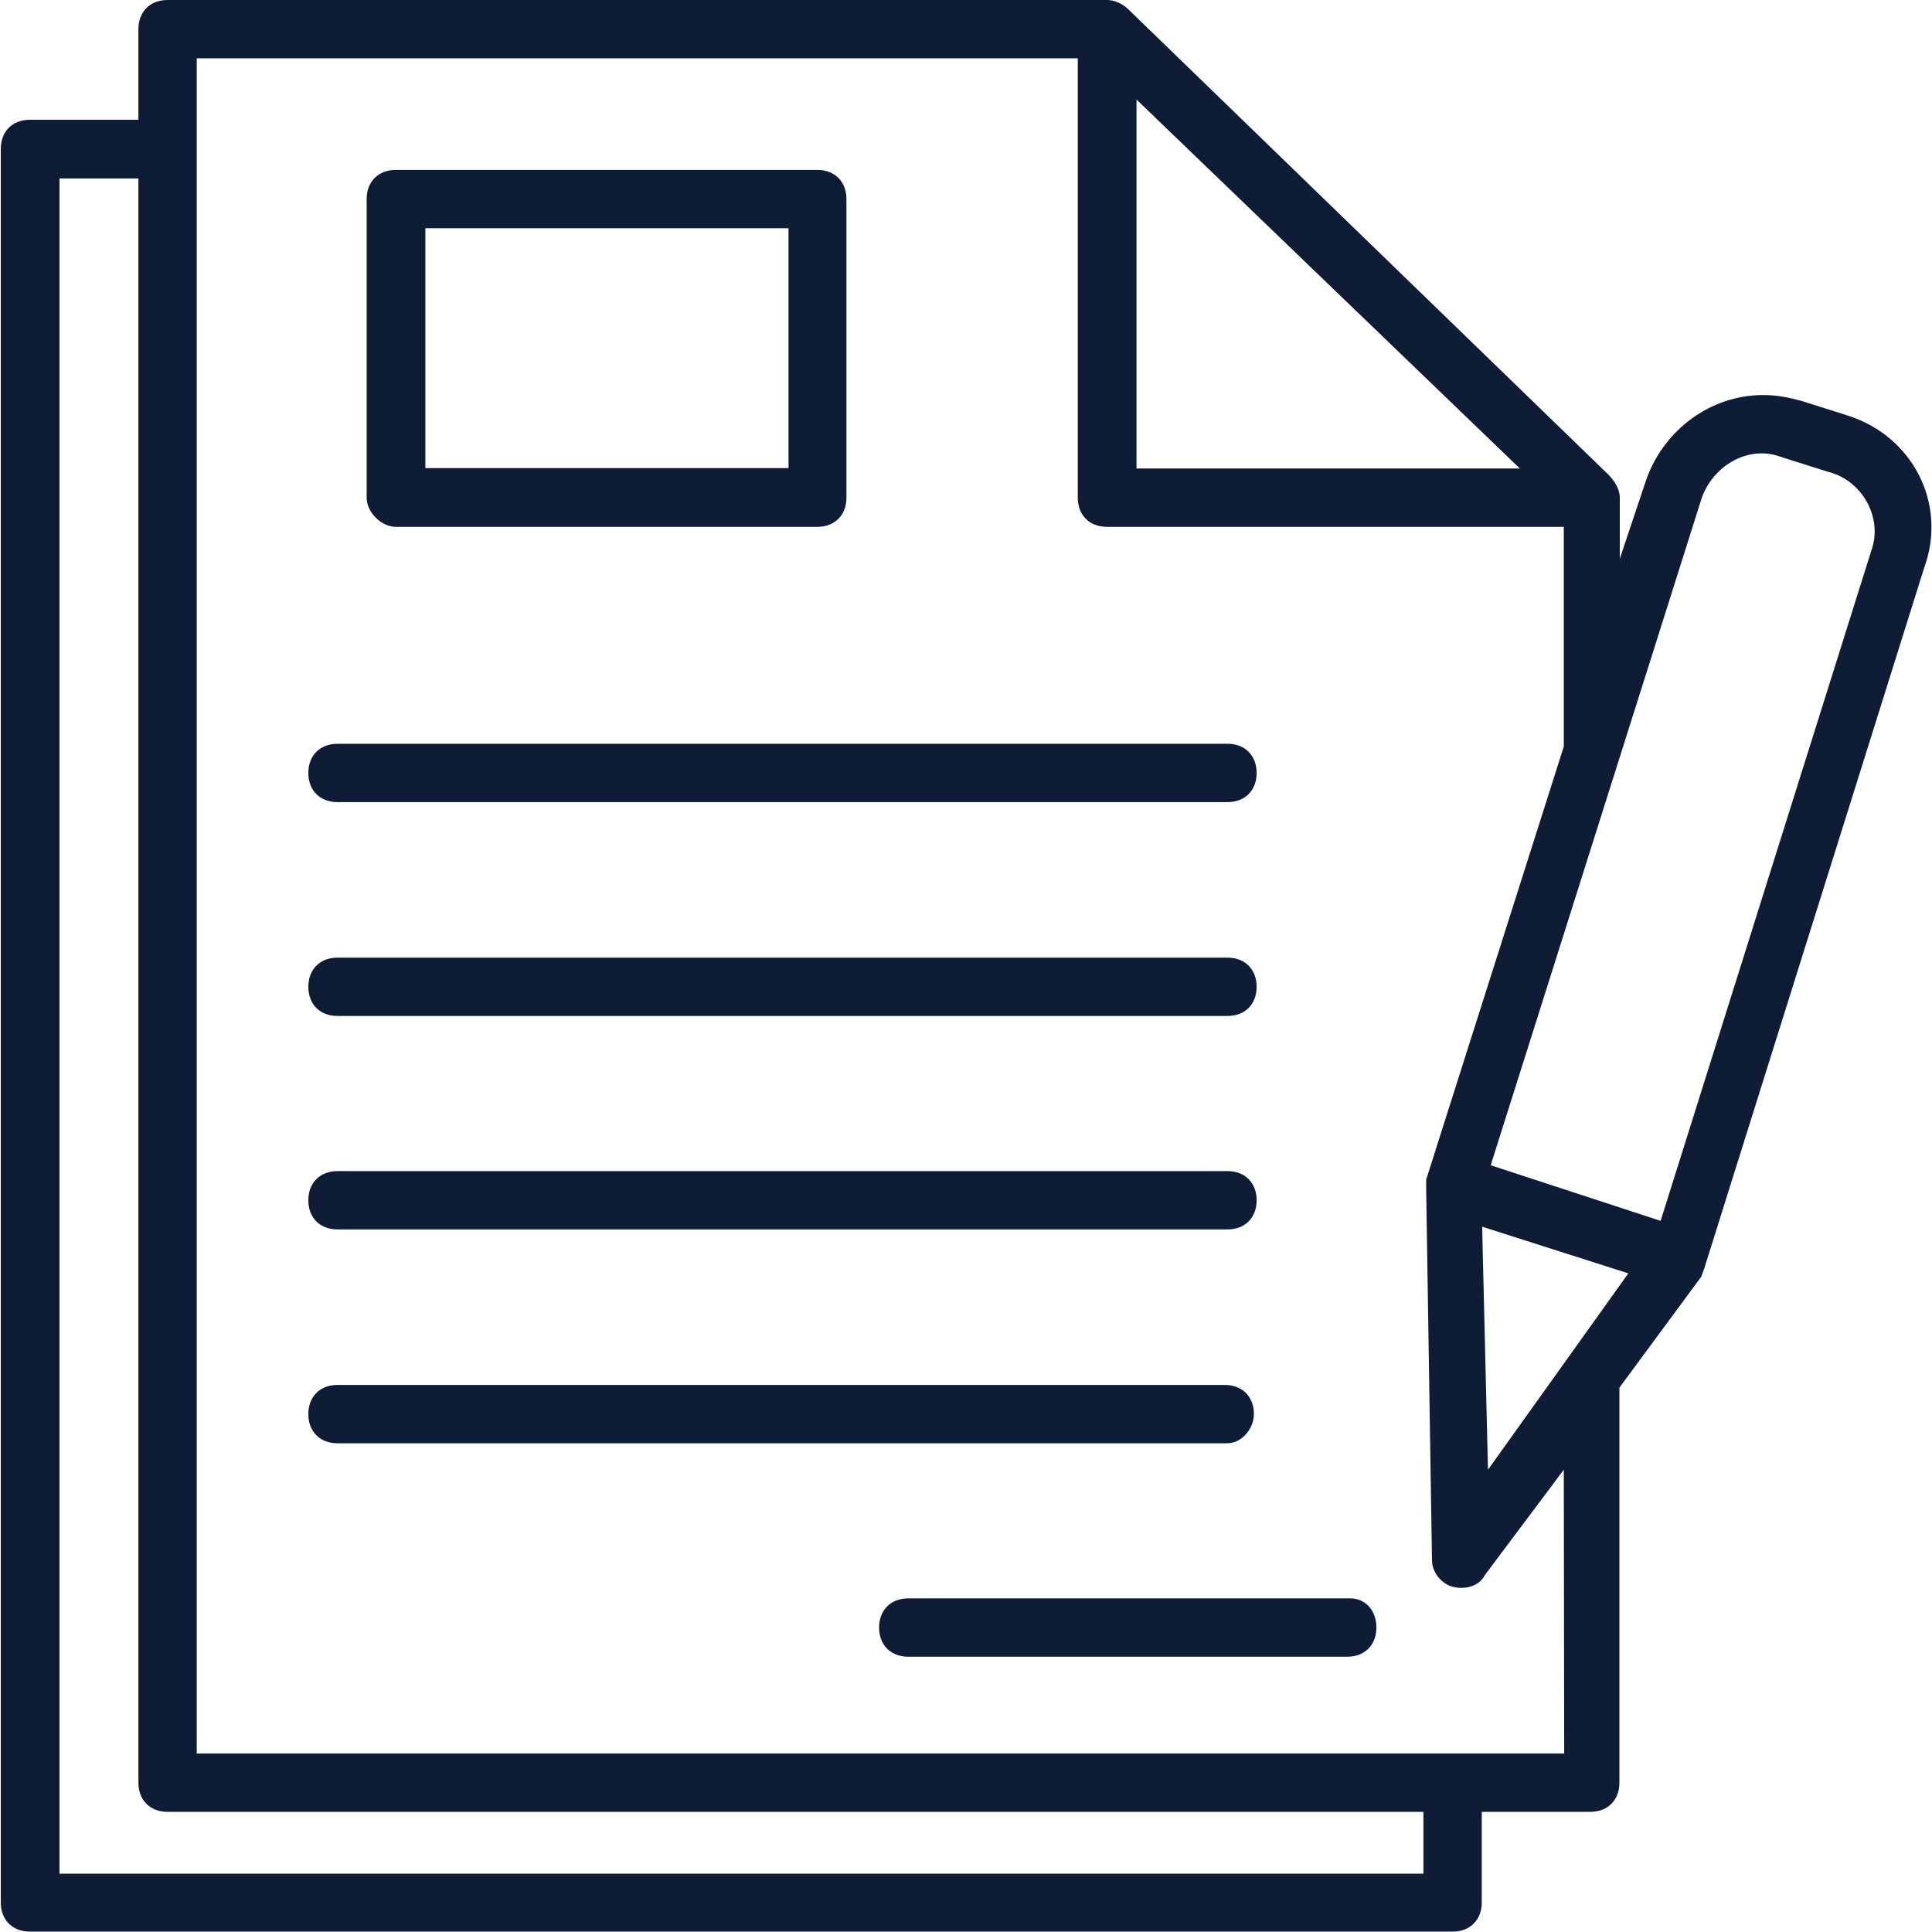 <svg xmlns="http://www.w3.org/2000/svg" xmlns:xlink="http://www.w3.org/1999/xlink" id="Capa_1" width="496.9" height="496.9" viewBox="0 0 496.9 496.9" style="enable-background:new 0 0 496.9 496.9;"><style>.st0{fill:#0E1C36;}</style><g><g><g><path class="st0" d="M475.3 106.9l-12-3.8c-3-.8-6-1.5-9.8-1.5-13.6.0-25.6 9-30.1 21.8l-6.8 20.3v-15.1V128c0-2.3-1.5-4.5-3-6L290.1 2.3C288.6.8 286.3.0 284.8.0H43.1c-4.5.0-7.5 3-7.5 7.5v23.3H7.7c-4.5.0-7.5 3-7.5 7.5v451c0 4.5 3 7.5 7.5 7.5h365.9c4.5.0 7.5-3 7.5-7.5V466H409c4.5.0 7.5-3 7.5-7.5V356.9l21.1-28.6.8-2.3 56.5-180C500.9 129.5 491.9 112.2 475.3 106.9zm-183-81.3 98.6 94.9h-98.6V25.6zm73.8 456.3H15.3v-436h20.3v412.6c0 4.5 3 7.5 7.5 7.5h323v15.9zM402.3 451h-.8H50.6V15h226.6V128c0 4.5 3 7.5 7.5 7.5h117.5V192l-35.4 111.4v2.3l1.5 95.6c0 3 2.3 6 5.3 6.8s6.8.0 8.3-3l20.3-27.1L402.3 451zm-19.6-73-1.5-62.5 37.6 12L382.7 378zm98.6-236.4L427.1 314l-43.7-14.3L437.7 128c3-8.3 12-13.6 20.3-10.5l12 3.8C479.1 123.5 484.3 133.3 481.3 141.6z"/><path class="st0" d="M101.8 135.5h108.4c4.5.0 7.5-3 7.5-7.5V51.2c0-4.5-3-7.5-7.5-7.5H101.8c-4.5.0-7.5 3-7.5 7.5V128C94.3 131.8 98.1 135.5 101.8 135.5zM109.4 58.7h93.4v61.7h-93.4V58.7z"/><path class="st0" d="M86.8 206.3h228.9c4.5.0 7.5-3 7.5-7.5s-3-7.5-7.5-7.5H86.8c-4.5.0-7.5 3-7.5 7.5s3 7.5 7.5 7.5z"/><path class="st0" d="M86.8 261.3h228.9c4.5.0 7.5-3 7.5-7.5s-3-7.5-7.5-7.5H86.8c-4.5.0-7.5 3-7.5 7.5s3 7.5 7.5 7.5z"/><path class="st0" d="M86.8 316.2h228.9c4.5.0 7.5-3 7.5-7.5s-3-7.5-7.5-7.5H86.8c-4.5.0-7.5 3-7.5 7.5s3 7.5 7.5 7.5z"/><path class="st0" d="M322.5 363.7c0-4.5-3-7.5-7.5-7.5H86.8c-4.5.0-7.5 3-7.5 7.5s3 7.5 7.5 7.5h228.9C319.4 371.2 322.5 367.4 322.5 363.7z"/><path class="st0" d="M347.3 411.1H233.6c-4.5.0-7.5 3-7.5 7.5s3 7.5 7.5 7.5h112.9c4.5.0 7.5-3 7.5-7.5S351.1 411.1 347.3 411.1z"/></g></g></g></svg>